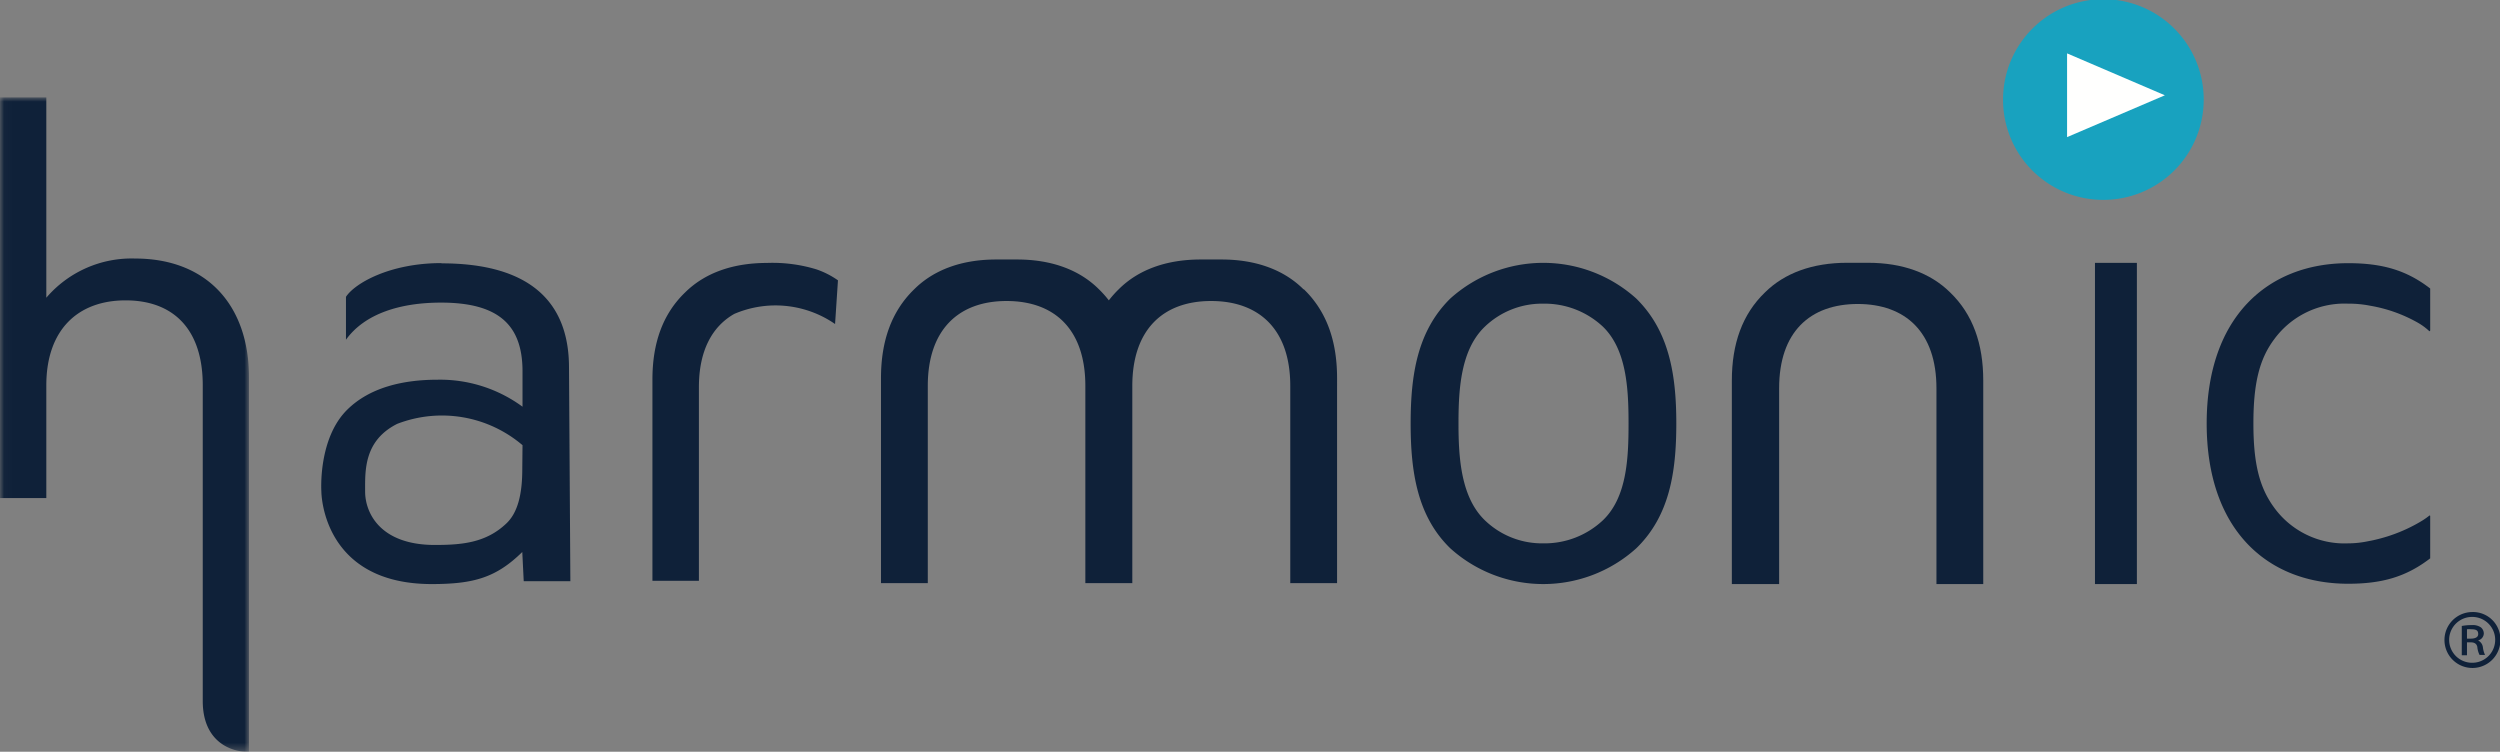 <svg id="Layer_3" data-name="Layer 3" xmlns="http://www.w3.org/2000/svg" xmlns:xlink="http://www.w3.org/1999/xlink" viewBox="0 0 311.95 93.8"><rect x="0" y="0" width="311.95" height="93.8" fill="#808080" stroke="none"/><defs><style>.cls-1{fill:#fff;}.cls-1,.cls-3,.cls-4,.cls-5{fill-rule:evenodd;}.cls-2{mask:url(#mask);}.cls-3{fill:#0f2139;}.cls-4{fill:#18a2bf;}.cls-5{fill:#fffffe;}</style><mask id="mask" x="0" y="12.18" width="31.08" height="81.61" maskUnits="userSpaceOnUse"><g id="mask-2"><polygon id="path-1" class="cls-1" points="0.03 12.18 31.08 12.18 31.08 93.77 0.03 93.77 0.03 12.18"/></g></mask></defs><g id="Symbols"><g id="Atoms_Logo_Color" data-name="Atoms/Logo/Color"><g id="HARMONIC_2CMYK" data-name="HARMONIC 2CMYK"><g id="Group-3"><g class="cls-2"><path id="Fill-1" class="cls-3" d="M31.07,93.8V47.1c0-9.05-5.3-14.84-14.21-14.84A14,14,0,0,0,5.78,37.15v-25H0v50H5.78V48.08c0-6.93,3.94-10.6,9.89-10.6s9.63,3.58,9.63,10.6v39.4c0,5.15,3.63,6.32,5.48,6.32h.28"/></g></g><path id="Fill-4" class="cls-3" d="M204.17,68.42a17.32,17.32,0,0,1-23.2,0c-4.12-4-4.95-9.53-4.95-15.58s.83-11.53,4.95-15.59a17.34,17.34,0,0,1,23.2,0c4.13,4.06,5,9.55,5,15.59s-.83,11.54-5,15.58M200,40.75a10.66,10.66,0,0,0-7.43-2.86,10.32,10.32,0,0,0-7.28,2.86c-3,2.86-3.3,7.72-3.3,12.09s.33,9.23,3.3,12.09a10.28,10.28,0,0,0,7.28,2.87A10.63,10.63,0,0,0,200,64.93c3-2.86,3.21-7.72,3.21-12.09s-.25-9.23-3.21-12.09"/><path id="Fill-5" class="cls-3" d="M231.79,37.93c6,0,9.84,3.53,9.84,10.52V72.88h5.84V47.48c0-4.56-1.29-8.26-4.14-11-2.44-2.41-5.93-3.69-10.24-3.69h-2.61c-4.31,0-7.8,1.28-10.24,3.69-2.84,2.73-4.14,6.43-4.14,11v25.4H222V48.45c0-7,3.82-10.52,9.84-10.52"/><g id="Group-9"><path id="Fill-6" class="cls-3" d="M162.65,36.1c-2.44-2.43-5.93-3.72-10.23-3.72h-2.6c-4.31,0-7.8,1.29-10.23,3.72a13.21,13.21,0,0,0-1.23,1.38,13.21,13.21,0,0,0-1.23-1.38c-2.43-2.43-5.92-3.72-10.22-3.72H124.3c-4.3,0-7.79,1.29-10.23,3.72-2.84,2.76-4.14,6.48-4.14,11.08V72.76h5.84V48.15c0-7,3.83-10.59,9.83-10.59s9.83,3.55,9.83,10.59V72.76h5.86V48.15c0-7,3.82-10.59,9.83-10.59S161,41.11,161,48.15V72.76h5.84V47.18c0-4.6-1.29-8.32-4.14-11.08"/><path id="Fill-8" class="cls-4" d="M249.94,12.47a12.52,12.52,0,1,1,12.52,12.47,12.49,12.49,0,0,1-12.52-12.47"/></g><polyline id="Fill-10" class="cls-5" points="270.13 11.89 257.93 17.11 257.93 6.66 270.13 11.89"/><polygon id="Fill-11" class="cls-3" points="261.41 72.88 266.64 72.88 266.64 32.8 261.41 32.8 261.41 72.88"/><path id="Fill-12" class="cls-3" d="M296.38,67.35c-.37.09-.63.14-.77.16a12.41,12.41,0,0,1-2.61.29,10.85,10.85,0,0,1-9.23-4.46c-1.87-2.55-2.59-5.57-2.59-10.5s.72-8,2.59-10.5A10.87,10.87,0,0,1,293,37.89a13.84,13.84,0,0,1,2.76.26,18.23,18.23,0,0,1,5.82,2.05,7.51,7.51,0,0,1,1.57,1.14l.09-.09V36c-3-2.32-6.05-3.16-10.24-3.16-10,0-17.65,6.68-17.65,20s7.61,20,17.65,20c4.19,0,7.21-.84,10.24-3.17V64.37l-.07-.06a10,10,0,0,1-.95.67,19.87,19.87,0,0,1-5.84,2.37"/><path id="Fill-13" class="cls-3" d="M95.7,32.81c-4.28,0-7.75,1.26-10.18,3.65-2.83,2.71-4.11,6.36-4.11,10.89V72.47h5.8V48.3c0-4.51,1.63-7.55,4.41-9.13a13.06,13.06,0,0,1,12.58,1.26l.36-5.45a10.61,10.61,0,0,0-2.69-1.37A18.72,18.72,0,0,0,95.7,32.81ZM65.17,58.58c0,3.26-.64,5.48-2,6.75C60.65,67.72,57.67,68,54.27,68c-6.93,0-8.71-4.1-8.71-6.66s-.19-6.34,4-8.45a15.5,15.5,0,0,1,15.64,2.66ZM55.08,32.83c-6.46,0-10.82,2.53-11.91,4.21l0,5.35c2.34-3.25,6.77-4.63,11.86-4.63,7.26,0,10.17,2.86,10.17,8.58v4.41A17.36,17.36,0,0,0,54.6,47.38c-4.28,0-8.44.95-11.26,3.73-3.69,3.63-3.24,10.22-3.24,10.22s0,11.55,13.78,11.55c5.33,0,8.06-.85,11.29-4l.18,3.64h5.82L71,45.86c0-8.5-5.26-13-15.91-13Z"/><path id="Fill-14" class="cls-3" d="M307.83,79.69h.46c.48,0,.94-.13.94-.57s-.22-.6-.87-.6a2.67,2.67,0,0,0-.53,0Zm0,2.07h-.65V78.11a6.34,6.34,0,0,1,1.24-.11,1.79,1.79,0,0,1,1.14.28,1,1,0,0,1,.37.77.92.92,0,0,1-.72.86v0a1.12,1.12,0,0,1,.61.88,3.1,3.1,0,0,0,.26.93h-.68a2.7,2.7,0,0,1-.28-1c-.09-.4-.35-.57-.85-.57h-.44Zm.61-4.78a2.86,2.86,0,0,0,.05,5.72,2.86,2.86,0,0,0,0-5.72Zm.05-.61A3.42,3.42,0,0,1,312,79.82a3.49,3.49,0,1,1-3.48-3.45Z"/></g></g></g></svg>
